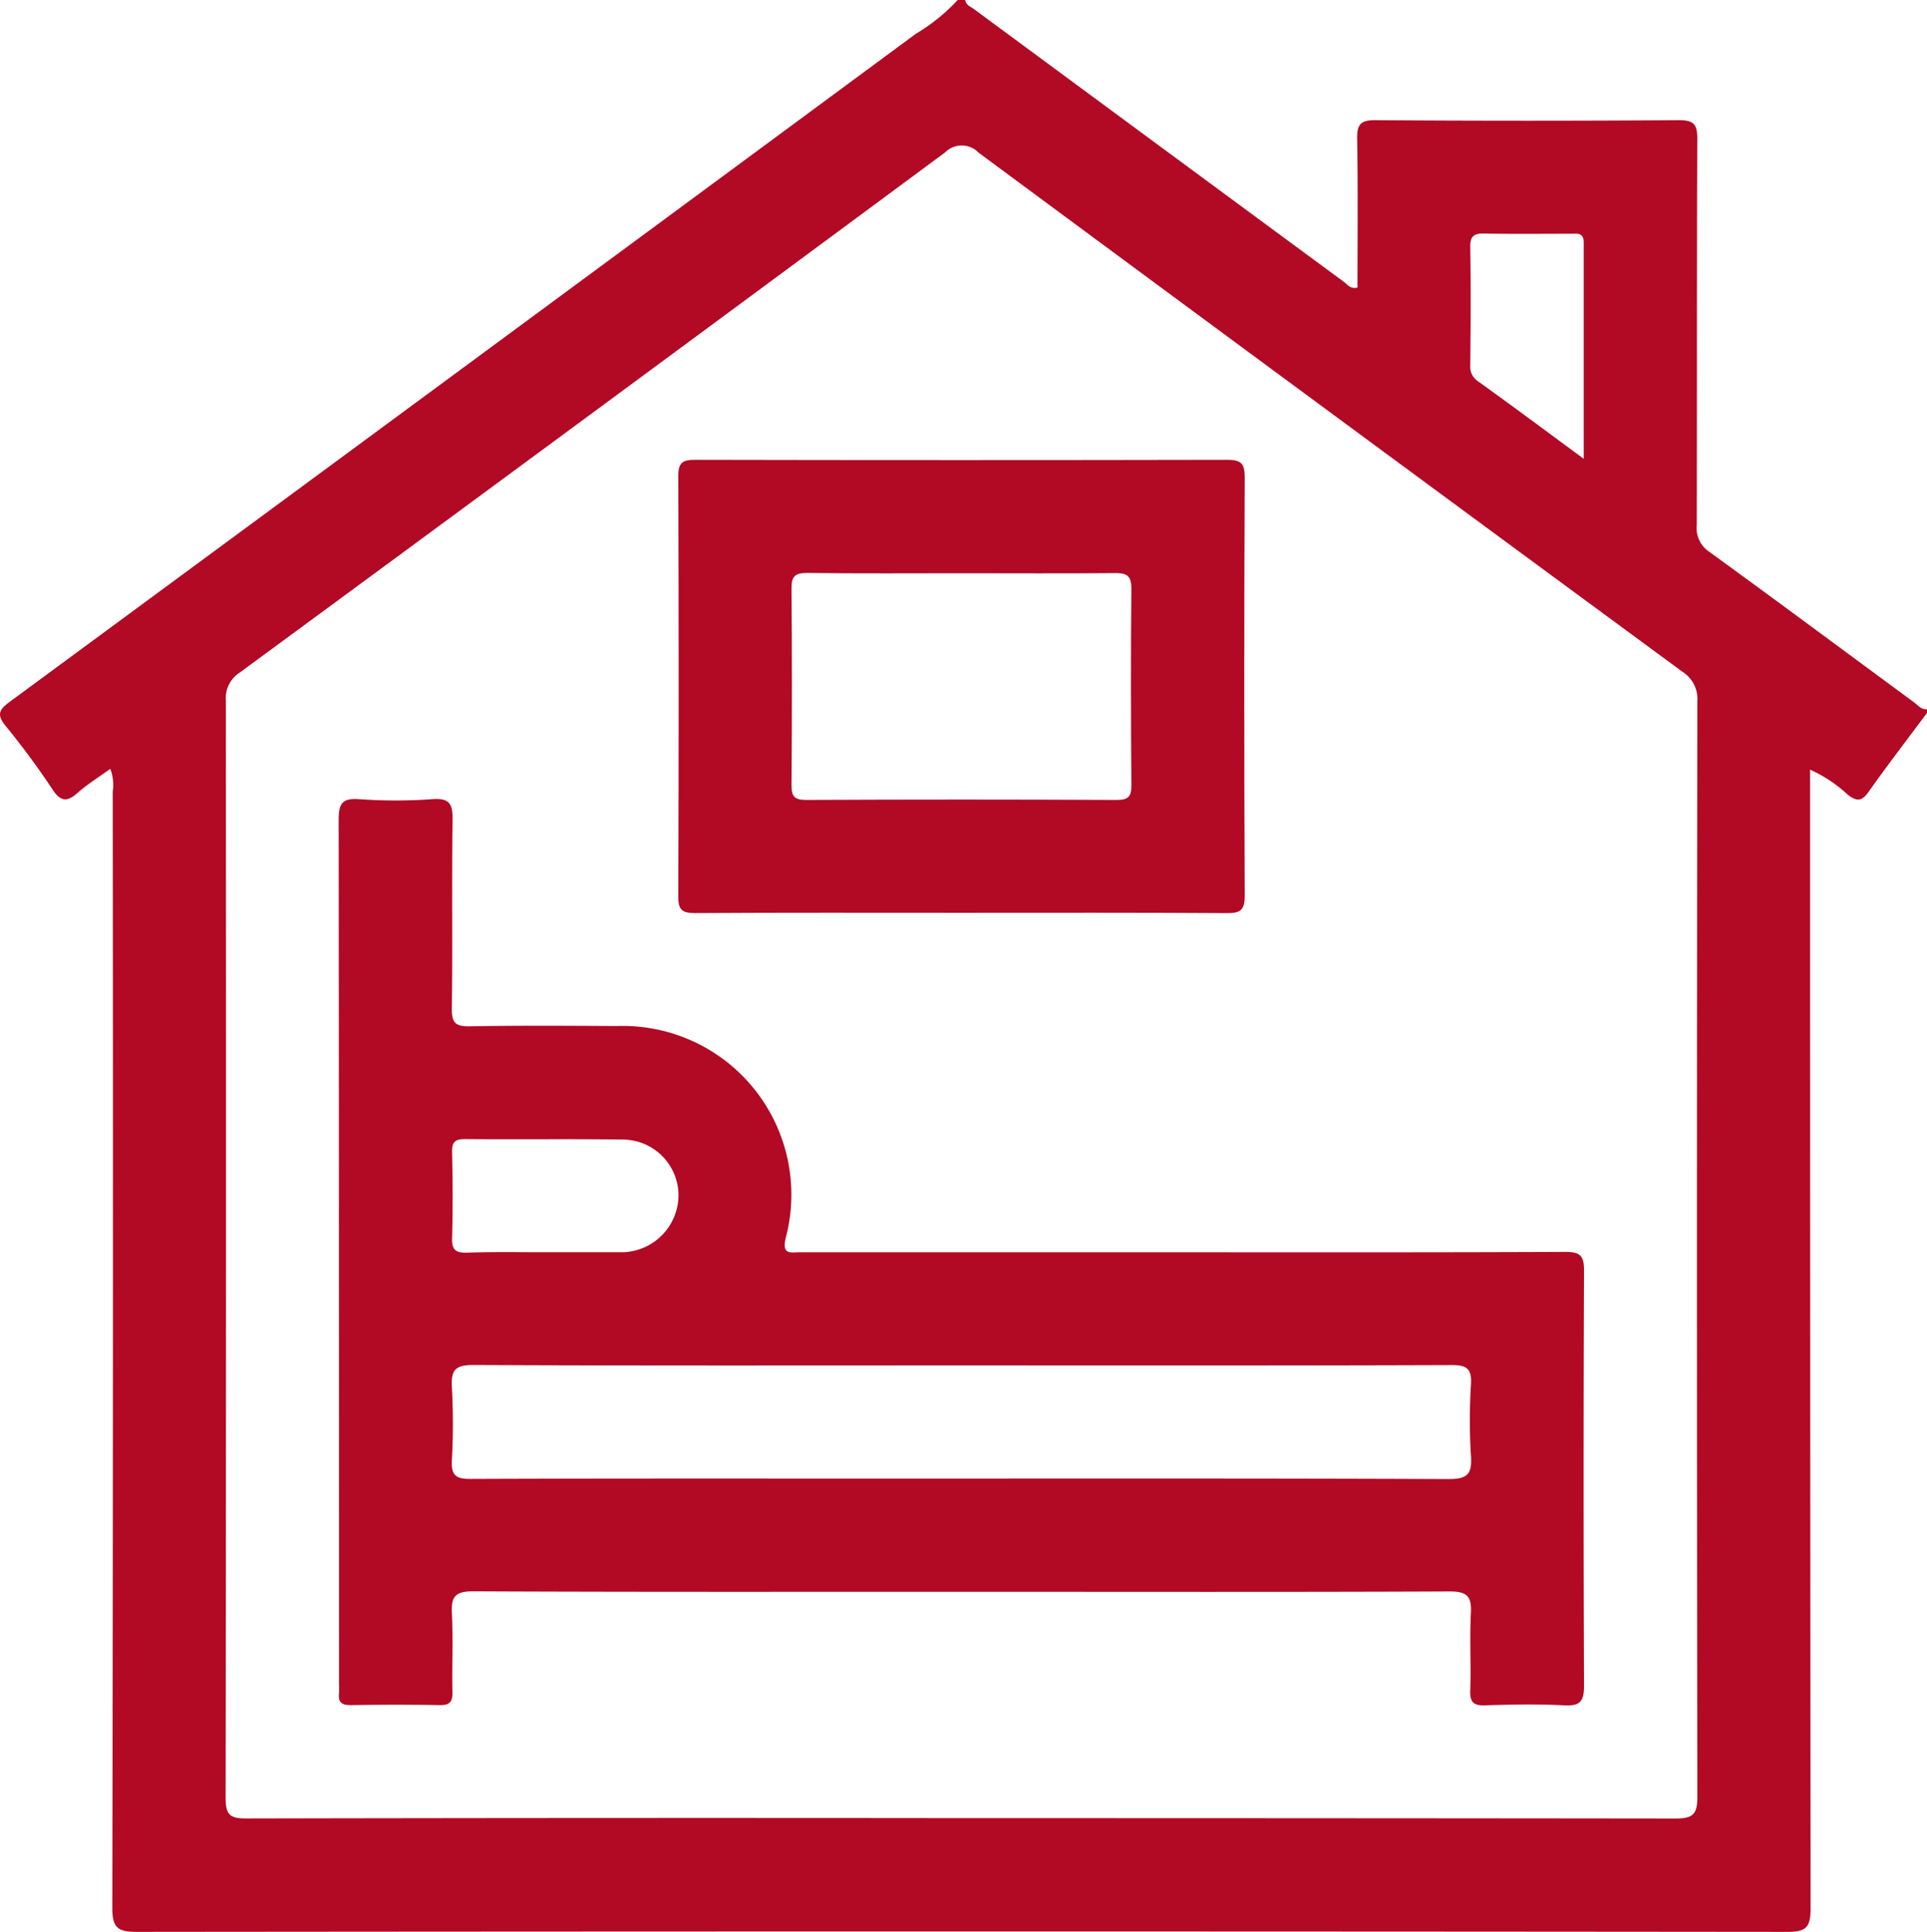 <svg xmlns="http://www.w3.org/2000/svg" width="63.612" height="63.76" viewBox="0 0 63.612 63.76">
  <defs>
    <style>
      .cls-1 {
        fill: #b20925;
      }
    </style>
  </defs>
  <g id="Group_3638" data-name="Group 3638" transform="translate(1624.869 -68.151)">
    <path id="Path_8074" data-name="Path 8074" class="cls-1" d="M-1593.255,68.151h.249c.023.169.177.218.288.3q6.1,4.5,12.207,9c.121.089.224.252.454.19,0-1.632.017-3.266-.011-4.9-.008-.474.1-.628.606-.624q5.006.036,10.012,0c.5,0,.612.138.61.619-.019,4.249-.007,8.5-.018,12.748a.939.939,0,0,0,.415.88c2.264,1.643,4.508,3.312,6.762,4.969.128.094.231.247.424.223v.125c-.644.864-1.3,1.718-1.925,2.6-.226.32-.39.332-.689.1a4.558,4.558,0,0,0-1.245-.827v.8q0,18.393.016,36.787c0,.631-.154.772-.776.771q-27.233-.027-54.465,0c-.62,0-.822-.115-.821-.79q.034-18.424.014-36.849a1.451,1.451,0,0,0-.081-.747c-.385.28-.757.508-1.079.794-.343.305-.555.295-.823-.106a25.887,25.887,0,0,0-1.549-2.1c-.318-.385-.21-.549.141-.807q14.958-11.009,29.9-22.039A6.192,6.192,0,0,0-1593.255,68.151Zm.113,60.006q11.8,0,23.59.013c.563,0,.715-.136.714-.709q-.027-18.081,0-36.163a1.061,1.061,0,0,0-.487-.972q-11.63-8.55-23.234-17.132a.776.776,0,0,0-1.114-.011q-11.628,8.605-23.285,17.168a1.006,1.006,0,0,0-.456.924q.015,18.112-.007,36.226c0,.572.167.669.692.667Q-1604.938,128.144-1593.142,128.157Zm20.553-44.864c0-2.47,0-4.805,0-7.139,0-.337-.22-.287-.422-.288-.953,0-1.907.012-2.86-.007-.342-.008-.468.082-.463.446.021,1.306.013,2.612,0,3.918a.564.564,0,0,0,.26.515C-1574.943,81.551-1573.829,82.379-1572.589,83.293Z"/>
    <path id="Path_8075" data-name="Path 8075" class="cls-1" d="M-1593.129,120.687c-5.374,0-10.749.01-16.123-.015-.588,0-.726.172-.7.722.044.869,0,1.742.018,2.614.008.331-.107.425-.428.42-.975-.018-1.951-.016-2.926,0-.3,0-.423-.092-.389-.391a2.9,2.9,0,0,0,0-.311q0-14.254-.012-28.509c0-.528.1-.73.67-.69a16.777,16.777,0,0,0,2.425,0c.585-.043.672.177.664.695-.028,2.075.005,4.15-.024,6.225-.006.48.141.583.594.576,1.618-.028,3.237-.018,4.855-.009a5.569,5.569,0,0,1,5.57,7.007c-.127.559.17.461.476.461h11.391c4.627,0,9.254.009,13.881-.012.5,0,.609.146.608.622q-.027,6.847,0,13.695c0,.516-.127.675-.648.648-.869-.045-1.742-.03-2.613,0-.376.011-.508-.09-.495-.483.03-.85-.023-1.7.021-2.552.028-.547-.106-.726-.7-.724C-1582.381,120.7-1587.755,120.687-1593.129,120.687Zm-.008-7.471c-5.371,0-10.743.011-16.115-.015-.588,0-.729.172-.7.722a22.338,22.338,0,0,1,0,2.426c-.026.5.132.615.618.613,4.625-.018,9.25-.011,13.875-.011,6.139,0,12.278-.01,18.417.016.62,0,.77-.171.731-.756a18.819,18.819,0,0,1,0-2.363c.032-.526-.136-.646-.649-.644C-1582.352,113.224-1587.744,113.216-1593.137,113.216Zm-13.763-3.735h2.484c.042,0,.083,0,.125,0a1.894,1.894,0,0,0,1.82-1.9,1.847,1.847,0,0,0-1.833-1.819c-1.739-.024-3.478,0-5.216-.015-.322,0-.432.09-.425.42.019.952.027,1.9,0,2.856-.013.4.141.482.5.472C-1608.6,109.466-1607.748,109.481-1606.9,109.481Z"/>
    <path id="Path_8076" data-name="Path 8076" class="cls-1" d="M-1593.152,98.277c-2.924,0-5.848-.009-8.773.01-.434,0-.555-.111-.553-.55q.024-6.937,0-13.875c0-.456.152-.536.566-.535q8.773.018,17.546,0c.461,0,.588.11.586.58q-.029,6.906,0,13.813c0,.488-.156.571-.6.568C-1587.3,98.268-1590.227,98.277-1593.152,98.277Zm.086-11.206c-1.721,0-3.442.013-5.162-.01-.414,0-.517.125-.513.524q.027,3.234,0,6.468c0,.367.08.5.477.5q5.131-.024,10.262,0c.392,0,.484-.121.481-.494-.016-2.156-.022-4.312,0-6.467.005-.47-.173-.531-.575-.526C-1589.749,87.082-1591.408,87.071-1593.066,87.071Z"/>
  </g>
</svg>
